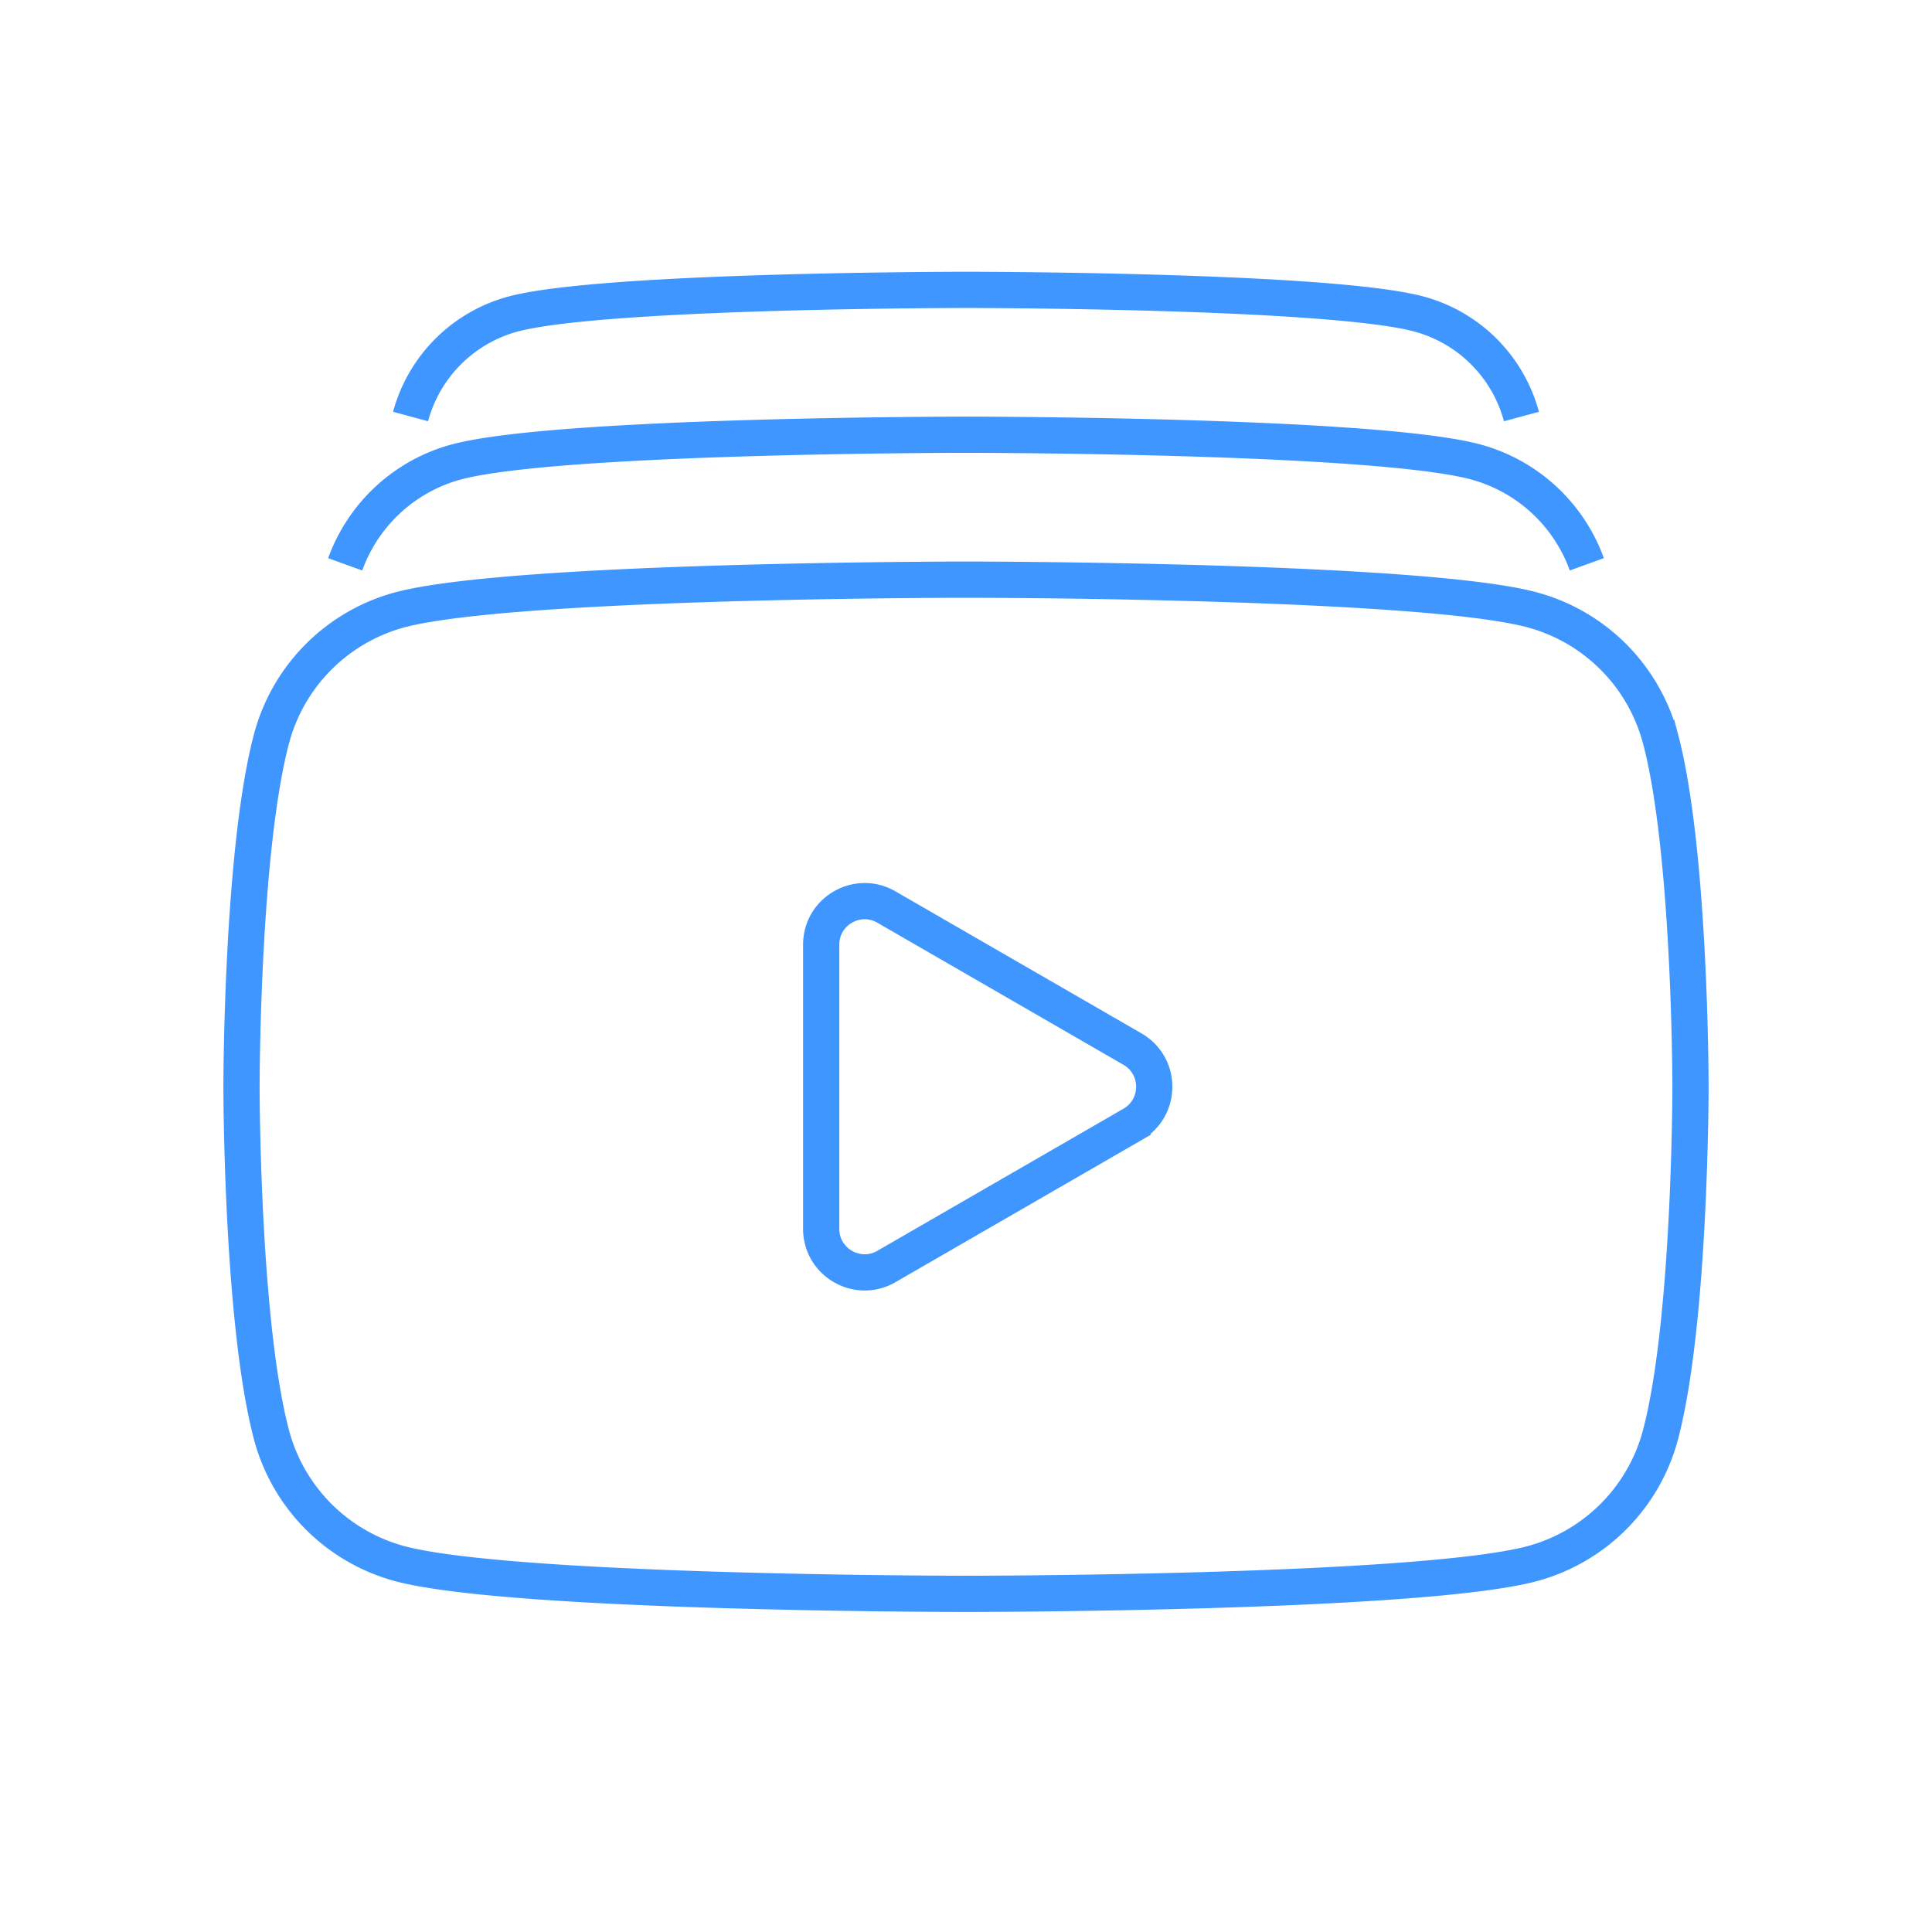 <svg fill="none" height="80" width="80" xmlns="http://www.w3.org/2000/svg"><path d="M14.294 23.368a6.77 6.77 0 014.607-4.241C23.125 18.002 40 18.001 40 18.001s16.917 0 21.099 1.126a6.778 6.778 0 014.608 4.24M63 17.248a6.019 6.019 0 00-4.245-4.245c-3.717-1-18.754-1-18.754-1s-15 0-18.754 1A6.019 6.019 0 0017 17.247m51.748 13.311a7.524 7.524 0 00-5.306-5.306C58.797 24.002 40 24.002 40 24.002s-18.75 0-23.443 1.25a7.524 7.524 0 00-5.306 5.306C10 35.236 10 45 10 45s0 9.764 1.25 14.442a7.524 7.524 0 005.307 5.306C21.244 65.998 40 65.998 40 65.998s18.765 0 23.443-1.25a7.523 7.523 0 005.306-5.306C70 54.764 70 45 70 45s0-9.764-1.25-14.442zM46.894 46.56l-10.19 5.883c-1.2.693-2.7-.173-2.7-1.559V39.117c0-1.386 1.5-2.252 2.7-1.559l10.19 5.883c1.2.693 1.2 2.425 0 3.118z" stroke="#4096ff" stroke-width="1.5"/></svg>